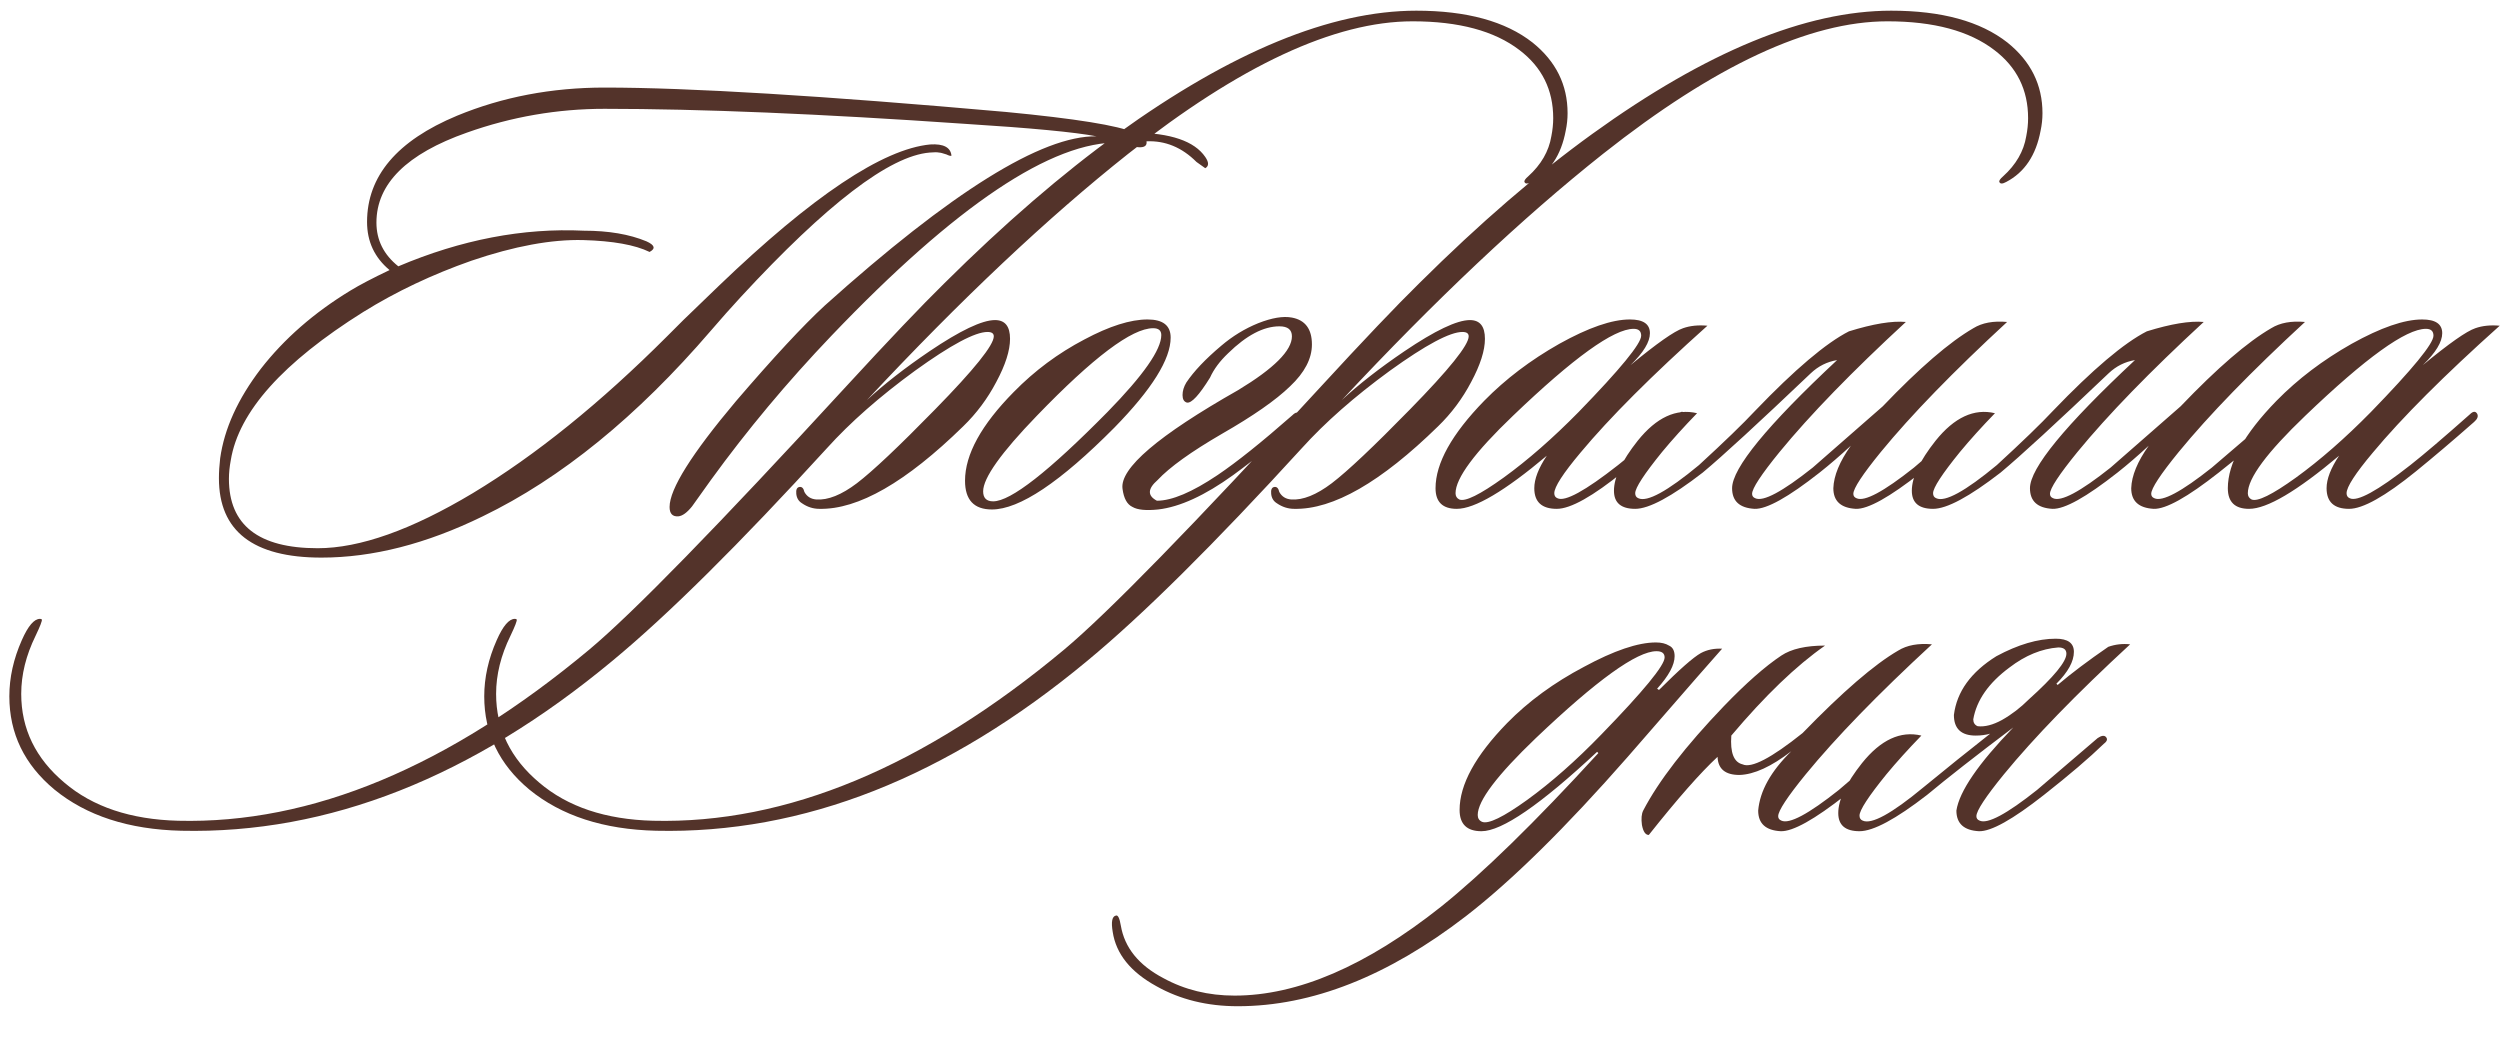 <?xml version="1.0" encoding="UTF-8"?> <svg xmlns="http://www.w3.org/2000/svg" width="190" height="79" viewBox="0 0 190 79" fill="none"><path d="M87.133 10.74C87.228 11.31 86.547 11.342 85.091 10.835C79.96 10.709 72.66 15.601 63.191 25.514C59.835 29.029 56.779 32.687 54.023 36.487C53.548 37.152 53.073 37.817 52.598 38.482C52.218 38.957 51.87 39.211 51.553 39.242C51.11 39.274 50.888 39.037 50.888 38.53C50.888 37.168 52.566 34.492 55.923 30.502C58.774 27.177 61.022 24.754 62.669 23.234C72.296 14.588 79.184 10.297 83.333 10.36C81.686 10.044 78.345 9.727 73.31 9.41C62.352 8.65 53.232 8.27 45.948 8.27C42.369 8.27 38.886 8.872 35.497 10.075C30.905 11.69 28.609 13.971 28.609 16.916C28.609 18.246 29.163 19.354 30.272 20.241C35.054 18.214 39.756 17.312 44.38 17.533C46.249 17.533 47.832 17.802 49.13 18.341C49.764 18.626 49.843 18.895 49.368 19.148C48.26 18.61 46.581 18.309 44.333 18.246C41.926 18.183 39.091 18.705 35.83 19.814C32.853 20.859 30.113 22.157 27.611 23.709C21.499 27.541 18.142 31.294 17.541 34.967C17.446 35.474 17.398 35.949 17.398 36.392C17.398 39.907 19.647 41.665 24.144 41.665C27.342 41.665 31.269 40.272 35.925 37.485C40.706 34.603 45.631 30.628 50.698 25.561L51.933 24.326C52.915 23.376 53.818 22.505 54.641 21.714C61.735 14.905 67.087 11.326 70.697 10.978C71.71 10.915 72.249 11.2 72.312 11.833C72.249 11.865 72.122 11.833 71.932 11.738C71.647 11.643 71.457 11.595 71.362 11.595C71.235 11.564 70.998 11.564 70.65 11.595C67.609 11.849 62.827 15.507 56.303 22.569C55.543 23.392 54.783 24.247 54.023 25.134C48.418 31.658 42.638 36.361 36.685 39.242C32.409 41.333 28.324 42.378 24.429 42.378C19.235 42.378 16.638 40.367 16.638 36.345C16.638 35.87 16.67 35.363 16.733 34.825C17.05 32.576 18.079 30.312 19.821 28.032C21.594 25.751 23.859 23.772 26.614 22.094C27.342 21.65 28.34 21.128 29.607 20.526C28.466 19.576 27.896 18.357 27.896 16.868C27.896 13.385 30.177 10.693 34.737 8.793C38.189 7.368 41.926 6.655 45.948 6.655C52.345 6.655 62.511 7.273 76.445 8.508C81.734 9.014 84.98 9.537 86.183 10.075C88.97 10.107 90.775 10.725 91.599 11.928C91.883 12.34 91.883 12.625 91.599 12.783L90.933 12.308C89.825 11.2 88.558 10.677 87.133 10.74ZM118.994 9.933C118.646 11.801 117.775 13.1 116.381 13.828C116.096 13.986 115.922 13.986 115.859 13.828C115.827 13.733 115.922 13.591 116.144 13.401C117.125 12.514 117.711 11.5 117.901 10.36C117.996 9.885 118.044 9.426 118.044 8.983C118.044 6.829 117.189 5.103 115.479 3.805C113.578 2.348 110.871 1.62 107.356 1.62C101.433 1.62 94.229 4.977 85.742 11.69C79.629 16.536 73.011 22.775 65.885 30.407C67.183 29.203 68.767 27.968 70.635 26.701C72.979 25.118 74.641 24.326 75.623 24.326C76.383 24.326 76.763 24.801 76.763 25.751C76.763 26.638 76.415 27.731 75.718 29.029C75.053 30.296 74.214 31.42 73.201 32.402C68.862 36.646 65.22 38.736 62.275 38.672C61.8 38.672 61.356 38.53 60.945 38.245C60.691 38.087 60.549 37.849 60.517 37.532C60.486 37.216 60.565 37.041 60.755 37.01C60.945 36.978 61.071 37.105 61.135 37.39C61.325 37.738 61.626 37.928 62.037 37.96C62.924 38.023 63.953 37.611 65.125 36.725C66.328 35.806 68.308 33.938 71.063 31.119C74.04 28.079 75.528 26.227 75.528 25.561C75.528 25.34 75.37 25.229 75.053 25.229C74.103 25.229 72.266 26.211 69.543 28.174C66.851 30.138 64.618 32.101 62.845 34.065C56.194 41.348 50.763 46.732 46.551 50.216C35.879 59.083 24.953 63.39 13.774 63.137C9.784 63.042 6.569 61.996 4.131 60.001C1.85 58.101 0.71 55.742 0.71 52.923C0.71 51.498 1.027 50.073 1.66 48.648C2.135 47.571 2.595 47.033 3.038 47.033C3.101 47.033 3.149 47.049 3.181 47.081C3.212 47.175 3.054 47.587 2.706 48.316C1.977 49.804 1.613 51.277 1.613 52.733C1.613 55.394 2.706 57.642 4.891 59.479C7.044 61.316 9.926 62.282 13.536 62.377C23.67 62.63 34.089 58.291 44.794 49.361C48.087 46.605 54.579 39.955 64.27 29.409C67.532 25.862 70.034 23.234 71.775 21.524C76.336 16.995 80.722 13.21 84.934 10.17C93.579 3.932 101.148 0.812 107.641 0.812C111.472 0.812 114.418 1.62 116.476 3.235C118.25 4.66 119.136 6.449 119.136 8.603C119.136 9.046 119.089 9.489 118.994 9.933ZM88.97 25.656C88.97 27.303 87.545 29.583 84.695 32.497C80.578 36.646 77.474 38.72 75.384 38.72C74.022 38.72 73.342 37.992 73.342 36.535C73.342 34.54 74.577 32.291 77.047 29.789C78.63 28.174 80.42 26.844 82.415 25.799C84.315 24.785 85.914 24.279 87.213 24.279C88.384 24.279 88.97 24.738 88.97 25.656ZM87.64 24.944C86.025 24.944 83.08 27.161 78.805 31.594C76.081 34.413 74.719 36.329 74.719 37.342C74.719 37.849 74.973 38.102 75.479 38.102C76.809 38.102 79.707 35.838 84.172 31.309C86.896 28.523 88.258 26.575 88.258 25.466C88.258 25.118 88.052 24.944 87.64 24.944ZM94.101 29.647C96.824 28 98.186 26.638 98.186 25.561C98.186 25.055 97.869 24.801 97.236 24.801C96.032 24.801 94.734 25.482 93.341 26.844C92.707 27.446 92.248 28.063 91.963 28.697C91.14 30.027 90.554 30.66 90.205 30.597C89.984 30.533 89.873 30.343 89.873 30.027C89.873 29.71 89.968 29.393 90.158 29.077C90.728 28.222 91.615 27.287 92.818 26.274C93.673 25.546 94.607 24.976 95.621 24.564C96.666 24.152 97.521 24.01 98.186 24.136C99.199 24.326 99.706 25.007 99.706 26.179C99.706 27.256 99.152 28.317 98.043 29.362C96.967 30.407 95.241 31.61 92.865 32.972C90.522 34.334 88.891 35.505 87.973 36.487C87.213 37.152 87.197 37.675 87.925 38.055C89.065 38.055 90.601 37.406 92.533 36.107C93.99 35.125 95.89 33.605 98.233 31.547C98.455 31.325 98.645 31.294 98.803 31.452C98.993 31.578 98.962 31.737 98.708 31.927C97.378 33.257 95.716 34.65 93.721 36.107C91.567 37.659 89.667 38.53 88.02 38.72C87.102 38.815 86.453 38.752 86.073 38.53C85.661 38.34 85.407 37.881 85.312 37.152C85.091 35.6 88.02 33.099 94.101 29.647ZM155.085 9.933C154.737 11.801 153.866 13.1 152.473 13.828C152.188 13.986 152.013 13.986 151.95 13.828C151.918 13.733 152.013 13.591 152.235 13.401C153.217 12.514 153.803 11.5 153.993 10.36C154.088 9.885 154.135 9.426 154.135 8.983C154.135 6.829 153.28 5.103 151.57 3.805C149.67 2.348 146.962 1.62 143.447 1.62C137.525 1.62 130.32 4.977 121.833 11.69C115.721 16.536 109.102 22.775 101.977 30.407C103.275 29.203 104.858 27.968 106.727 26.701C109.07 25.118 110.733 24.326 111.715 24.326C112.475 24.326 112.855 24.801 112.855 25.751C112.855 26.638 112.506 27.731 111.81 29.029C111.145 30.296 110.305 31.42 109.292 32.402C104.953 36.646 101.311 38.736 98.366 38.672C97.891 38.672 97.448 38.53 97.036 38.245C96.783 38.087 96.64 37.849 96.609 37.532C96.577 37.216 96.656 37.041 96.846 37.01C97.036 36.978 97.163 37.105 97.226 37.39C97.416 37.738 97.717 37.928 98.129 37.96C99.016 38.023 100.045 37.611 101.216 36.725C102.42 35.806 104.399 33.938 107.154 31.119C110.131 28.079 111.62 26.227 111.62 25.561C111.62 25.34 111.461 25.229 111.145 25.229C110.195 25.229 108.358 26.211 105.634 28.174C102.942 30.138 100.71 32.101 98.936 34.065C92.286 41.348 86.855 46.732 82.643 50.216C71.97 59.083 61.044 63.39 49.865 63.137C45.875 63.042 42.661 61.996 40.222 60.001C37.942 58.101 36.802 55.742 36.802 52.923C36.802 51.498 37.118 50.073 37.752 48.648C38.227 47.571 38.686 47.033 39.13 47.033C39.193 47.033 39.24 47.049 39.272 47.081C39.304 47.175 39.145 47.587 38.797 48.316C38.069 49.804 37.704 51.277 37.704 52.733C37.704 55.394 38.797 57.642 40.982 59.479C43.136 61.316 46.017 62.282 49.628 62.377C59.762 62.63 70.181 58.291 80.885 49.361C84.179 46.605 90.671 39.955 100.361 29.409C103.623 25.862 106.125 23.234 107.867 21.524C112.427 16.995 116.813 13.21 121.025 10.17C129.671 3.932 137.24 0.812 143.732 0.812C147.564 0.812 150.509 1.62 152.568 3.235C154.341 4.66 155.228 6.449 155.228 8.603C155.228 9.046 155.18 9.489 155.085 9.933ZM129.765 24.754C125.553 28.523 122.338 31.737 120.121 34.397C118.791 35.98 118.126 37.01 118.126 37.485C118.126 37.675 118.205 37.801 118.364 37.865C118.934 38.15 120.47 37.311 122.972 35.347C124.017 34.524 125.521 33.241 127.484 31.499C127.738 31.246 127.928 31.23 128.054 31.452C128.149 31.642 128.07 31.848 127.817 32.069C126.233 33.463 124.761 34.714 123.399 35.822C121.056 37.722 119.361 38.672 118.316 38.672C117.176 38.672 116.606 38.15 116.606 37.105C116.606 36.408 116.923 35.585 117.556 34.635C114.358 37.326 112.077 38.672 110.716 38.672C109.639 38.672 109.101 38.15 109.101 37.105C109.101 35.205 110.336 32.988 112.806 30.454C114.421 28.808 116.321 27.367 118.506 26.131C120.723 24.896 122.512 24.279 123.874 24.279C124.888 24.279 125.394 24.627 125.394 25.324C125.394 25.989 124.903 26.797 123.922 27.747C125.917 26.1 127.247 25.166 127.912 24.944C128.45 24.754 129.068 24.691 129.765 24.754ZM124.159 24.991C122.639 24.991 119.583 27.192 114.991 31.594C112.077 34.381 110.621 36.345 110.621 37.485C110.621 37.706 110.716 37.865 110.906 37.96C111.349 38.15 112.473 37.596 114.278 36.297C116.115 34.967 118.015 33.304 119.979 31.309C123.146 28.047 124.729 26.116 124.729 25.514C124.729 25.166 124.539 24.991 124.159 24.991ZM143.087 30.882C145.874 27.968 148.17 25.989 149.975 24.944C150.64 24.532 151.495 24.374 152.54 24.469C148.455 28.238 145.256 31.531 142.944 34.35C141.551 36.06 140.854 37.121 140.854 37.532C140.854 37.691 140.934 37.801 141.092 37.865C141.694 38.15 143.15 37.374 145.462 35.537C145.526 35.474 147.061 34.16 150.07 31.594C150.355 31.404 150.561 31.373 150.688 31.499C150.846 31.658 150.798 31.832 150.545 32.022C149.437 33.099 147.917 34.397 145.985 35.917C143.61 37.786 141.963 38.704 141.044 38.672C139.904 38.609 139.334 38.087 139.334 37.105C139.366 36.155 139.809 35.078 140.664 33.874C139.841 34.635 139.049 35.316 138.289 35.917C135.914 37.786 134.267 38.704 133.349 38.672C132.209 38.609 131.639 38.087 131.639 37.105C131.639 35.585 134.299 32.339 139.619 27.367C138.859 27.493 138.194 27.826 137.624 28.364C133.665 32.133 130.926 34.65 129.406 35.917C127.031 37.754 125.321 38.672 124.276 38.672C123.199 38.672 122.661 38.213 122.661 37.295C122.661 36.281 123.262 35.015 124.466 33.495C125.891 31.721 127.395 31.024 128.978 31.404C127.965 32.449 127.078 33.431 126.318 34.35C124.957 36.028 124.276 37.073 124.276 37.485C124.276 37.675 124.355 37.801 124.513 37.865C125.178 38.181 126.714 37.342 129.121 35.347C131.053 33.574 132.478 32.196 133.396 31.214C136.405 28.079 138.78 26.068 140.522 25.181C142.359 24.611 143.8 24.374 144.845 24.469C140.759 28.238 137.561 31.531 135.249 34.35C133.856 36.06 133.159 37.121 133.159 37.532C133.159 37.691 133.238 37.801 133.396 37.865C133.998 38.15 135.455 37.374 137.767 35.537C137.83 35.474 139.603 33.922 143.087 30.882ZM165.725 30.882C168.512 27.968 170.808 25.989 172.613 24.944C173.278 24.532 174.133 24.374 175.179 24.469C171.093 28.238 167.895 31.531 165.583 34.35C164.189 36.06 163.493 37.121 163.493 37.532C163.493 37.691 163.572 37.801 163.73 37.865C164.332 38.15 165.789 37.374 168.101 35.537C168.164 35.474 169.7 34.16 172.708 31.594C172.993 31.404 173.199 31.373 173.326 31.499C173.484 31.658 173.437 31.832 173.183 32.022C172.075 33.099 170.555 34.397 168.623 35.917C166.248 37.786 164.601 38.704 163.683 38.672C162.543 38.609 161.973 38.087 161.973 37.105C162.004 36.155 162.448 35.078 163.303 33.874C162.479 34.635 161.688 35.316 160.928 35.917C158.552 37.786 156.906 38.704 155.987 38.672C154.847 38.609 154.277 38.087 154.277 37.105C154.277 35.585 156.937 32.339 162.258 27.367C161.498 27.493 160.832 27.826 160.262 28.364C156.304 32.133 153.564 34.65 152.044 35.917C149.669 37.754 147.959 38.672 146.914 38.672C145.837 38.672 145.299 38.213 145.299 37.295C145.299 36.281 145.901 35.015 147.104 33.495C148.529 31.721 150.033 31.024 151.617 31.404C150.603 32.449 149.717 33.431 148.957 34.35C147.595 36.028 146.914 37.073 146.914 37.485C146.914 37.675 146.993 37.801 147.152 37.865C147.817 38.181 149.353 37.342 151.759 35.347C153.691 33.574 155.116 32.196 156.035 31.214C159.043 28.079 161.418 26.068 163.16 25.181C164.997 24.611 166.438 24.374 167.483 24.469C163.398 28.238 160.199 31.531 157.887 34.35C156.494 36.06 155.797 37.121 155.797 37.532C155.797 37.691 155.876 37.801 156.035 37.865C156.636 38.15 158.093 37.374 160.405 35.537C160.468 35.474 162.242 33.922 165.725 30.882ZM189.979 24.754C185.767 28.523 182.552 31.737 180.336 34.397C179.006 35.98 178.34 37.01 178.34 37.485C178.34 37.675 178.42 37.801 178.578 37.865C179.148 38.15 180.684 37.311 183.186 35.347C184.231 34.524 185.735 33.241 187.699 31.499C187.952 31.246 188.142 31.23 188.269 31.452C188.364 31.642 188.285 31.848 188.031 32.069C186.448 33.463 184.975 34.714 183.613 35.822C181.27 37.722 179.576 38.672 178.53 38.672C177.39 38.672 176.82 38.15 176.82 37.105C176.82 36.408 177.137 35.585 177.77 34.635C174.572 37.326 172.292 38.672 170.93 38.672C169.853 38.672 169.315 38.15 169.315 37.105C169.315 35.205 170.55 32.988 173.02 30.454C174.635 28.808 176.535 27.367 178.721 26.131C180.937 24.896 182.727 24.279 184.088 24.279C185.102 24.279 185.609 24.627 185.609 25.324C185.609 25.989 185.118 26.797 184.136 27.747C186.131 26.1 187.461 25.166 188.126 24.944C188.665 24.754 189.282 24.691 189.979 24.754ZM184.373 24.991C182.853 24.991 179.797 27.192 175.205 31.594C172.292 34.381 170.835 36.345 170.835 37.485C170.835 37.706 170.93 37.865 171.12 37.96C171.563 38.15 172.688 37.596 174.493 36.297C176.329 34.967 178.23 33.304 180.193 31.309C183.36 28.047 184.943 26.116 184.943 25.514C184.943 25.166 184.753 24.991 184.373 24.991Z" fill="#53332A"></path><path d="M130.881 49.301C130.723 49.46 128.332 52.199 123.708 57.52C118.989 62.903 114.888 66.941 111.404 69.633C105.482 74.193 99.703 76.473 94.066 76.473C91.754 76.473 89.695 75.967 87.89 74.953C85.927 73.876 84.818 72.499 84.565 70.82C84.438 70.06 84.517 69.649 84.803 69.585C84.961 69.522 85.088 69.775 85.183 70.345C85.468 72.024 86.544 73.354 88.413 74.336C90.028 75.222 91.833 75.666 93.828 75.666C98.61 75.666 103.836 73.417 109.504 68.92C112.671 66.387 116.662 62.492 121.475 57.234L121.38 57.139C117.073 61.161 114.144 63.172 112.592 63.172C111.484 63.172 110.929 62.634 110.929 61.557C110.929 59.625 112.133 57.425 114.54 54.954C116.155 53.307 118.102 51.882 120.383 50.679C122.663 49.444 124.484 48.826 125.845 48.826C126.257 48.826 126.59 48.906 126.843 49.064C127.128 49.191 127.271 49.46 127.271 49.871C127.271 50.536 126.827 51.36 125.941 52.342L126.083 52.437C127.635 50.885 128.696 49.951 129.266 49.634C129.741 49.38 130.279 49.27 130.881 49.301ZM125.893 49.491C124.405 49.491 121.349 51.692 116.725 56.094C113.78 58.913 112.307 60.861 112.307 61.937C112.307 62.191 112.418 62.365 112.64 62.46C113.115 62.65 114.255 62.096 116.06 60.797C117.897 59.467 119.781 57.804 121.713 55.809C124.911 52.516 126.511 50.568 126.511 49.966C126.511 49.65 126.305 49.491 125.893 49.491ZM131.58 55.904C131.485 57.203 131.77 57.931 132.435 58.09C133.1 58.406 134.62 57.614 136.995 55.714C140.035 52.579 142.458 50.489 144.263 49.444C144.928 49.032 145.783 48.874 146.828 48.969C142.743 52.737 139.544 56.031 137.233 58.85C135.839 60.56 135.142 61.621 135.142 62.032C135.142 62.191 135.222 62.301 135.38 62.365C135.982 62.65 137.438 61.874 139.75 60.037C139.814 59.974 141.35 58.66 144.358 56.094C144.643 55.904 144.849 55.873 144.976 55.999C145.134 56.158 145.086 56.332 144.833 56.522C143.725 57.599 142.205 58.897 140.273 60.417C137.898 62.286 136.251 63.204 135.332 63.172C134.192 63.109 133.622 62.587 133.622 61.605C133.749 60.116 134.588 58.612 136.14 57.092C134.62 58.264 133.306 58.865 132.197 58.897C131.12 58.897 130.566 58.438 130.535 57.52C129.236 58.723 127.494 60.702 125.309 63.457C125.056 63.457 124.882 63.204 124.787 62.697C124.723 62.222 124.755 61.858 124.882 61.605C126.053 59.356 128.096 56.712 131.01 53.672C132.688 51.93 134.145 50.647 135.38 49.824C136.14 49.317 137.248 49.064 138.705 49.064C136.52 50.584 134.145 52.864 131.58 55.904ZM151.251 55.762C150.903 55.857 150.538 55.904 150.158 55.904C149.05 55.904 148.496 55.382 148.496 54.337C148.717 52.563 149.794 51.075 151.726 49.871C153.373 48.985 154.877 48.541 156.239 48.541C157.157 48.541 157.616 48.874 157.616 49.539C157.616 50.267 157.173 51.075 156.286 51.962L156.381 52.057C157.426 51.17 158.709 50.204 160.229 49.159C160.767 48.969 161.322 48.906 161.892 48.969C157.806 52.737 154.608 56.031 152.296 58.85C150.903 60.56 150.206 61.621 150.206 62.032C150.206 62.191 150.285 62.301 150.443 62.365C151.045 62.65 152.502 61.874 154.814 60.037C154.877 59.974 156.413 58.66 159.422 56.094C159.707 55.904 159.912 55.873 160.039 55.999C160.197 56.158 160.15 56.332 159.897 56.522C158.788 57.599 157.268 58.897 155.336 60.417C152.961 62.286 151.314 63.204 150.396 63.172C149.256 63.109 148.686 62.587 148.686 61.605C148.907 60.148 150.348 58.042 153.009 55.287C150.158 57.44 147.973 59.15 146.453 60.417C144.078 62.254 142.368 63.172 141.323 63.172C140.246 63.172 139.708 62.713 139.708 61.795C139.708 60.781 140.309 59.515 141.513 57.995C142.938 56.221 144.442 55.524 146.026 55.904C145.012 56.949 144.125 57.931 143.365 58.85C142.004 60.528 141.323 61.573 141.323 61.985C141.323 62.175 141.402 62.301 141.56 62.365C142.225 62.681 143.761 61.842 146.168 59.847C147.942 58.39 149.636 57.029 151.251 55.762ZM154.196 53.149C156.096 51.439 157.046 50.283 157.046 49.681C157.046 49.365 156.84 49.206 156.429 49.206C155.162 49.301 153.927 49.808 152.724 50.727C151.14 51.898 150.222 53.212 149.968 54.669C149.968 54.923 150.079 55.097 150.301 55.192C150.839 55.255 151.457 55.097 152.153 54.717C152.882 54.305 153.563 53.782 154.196 53.149Z" fill="#53332A"></path></svg> 